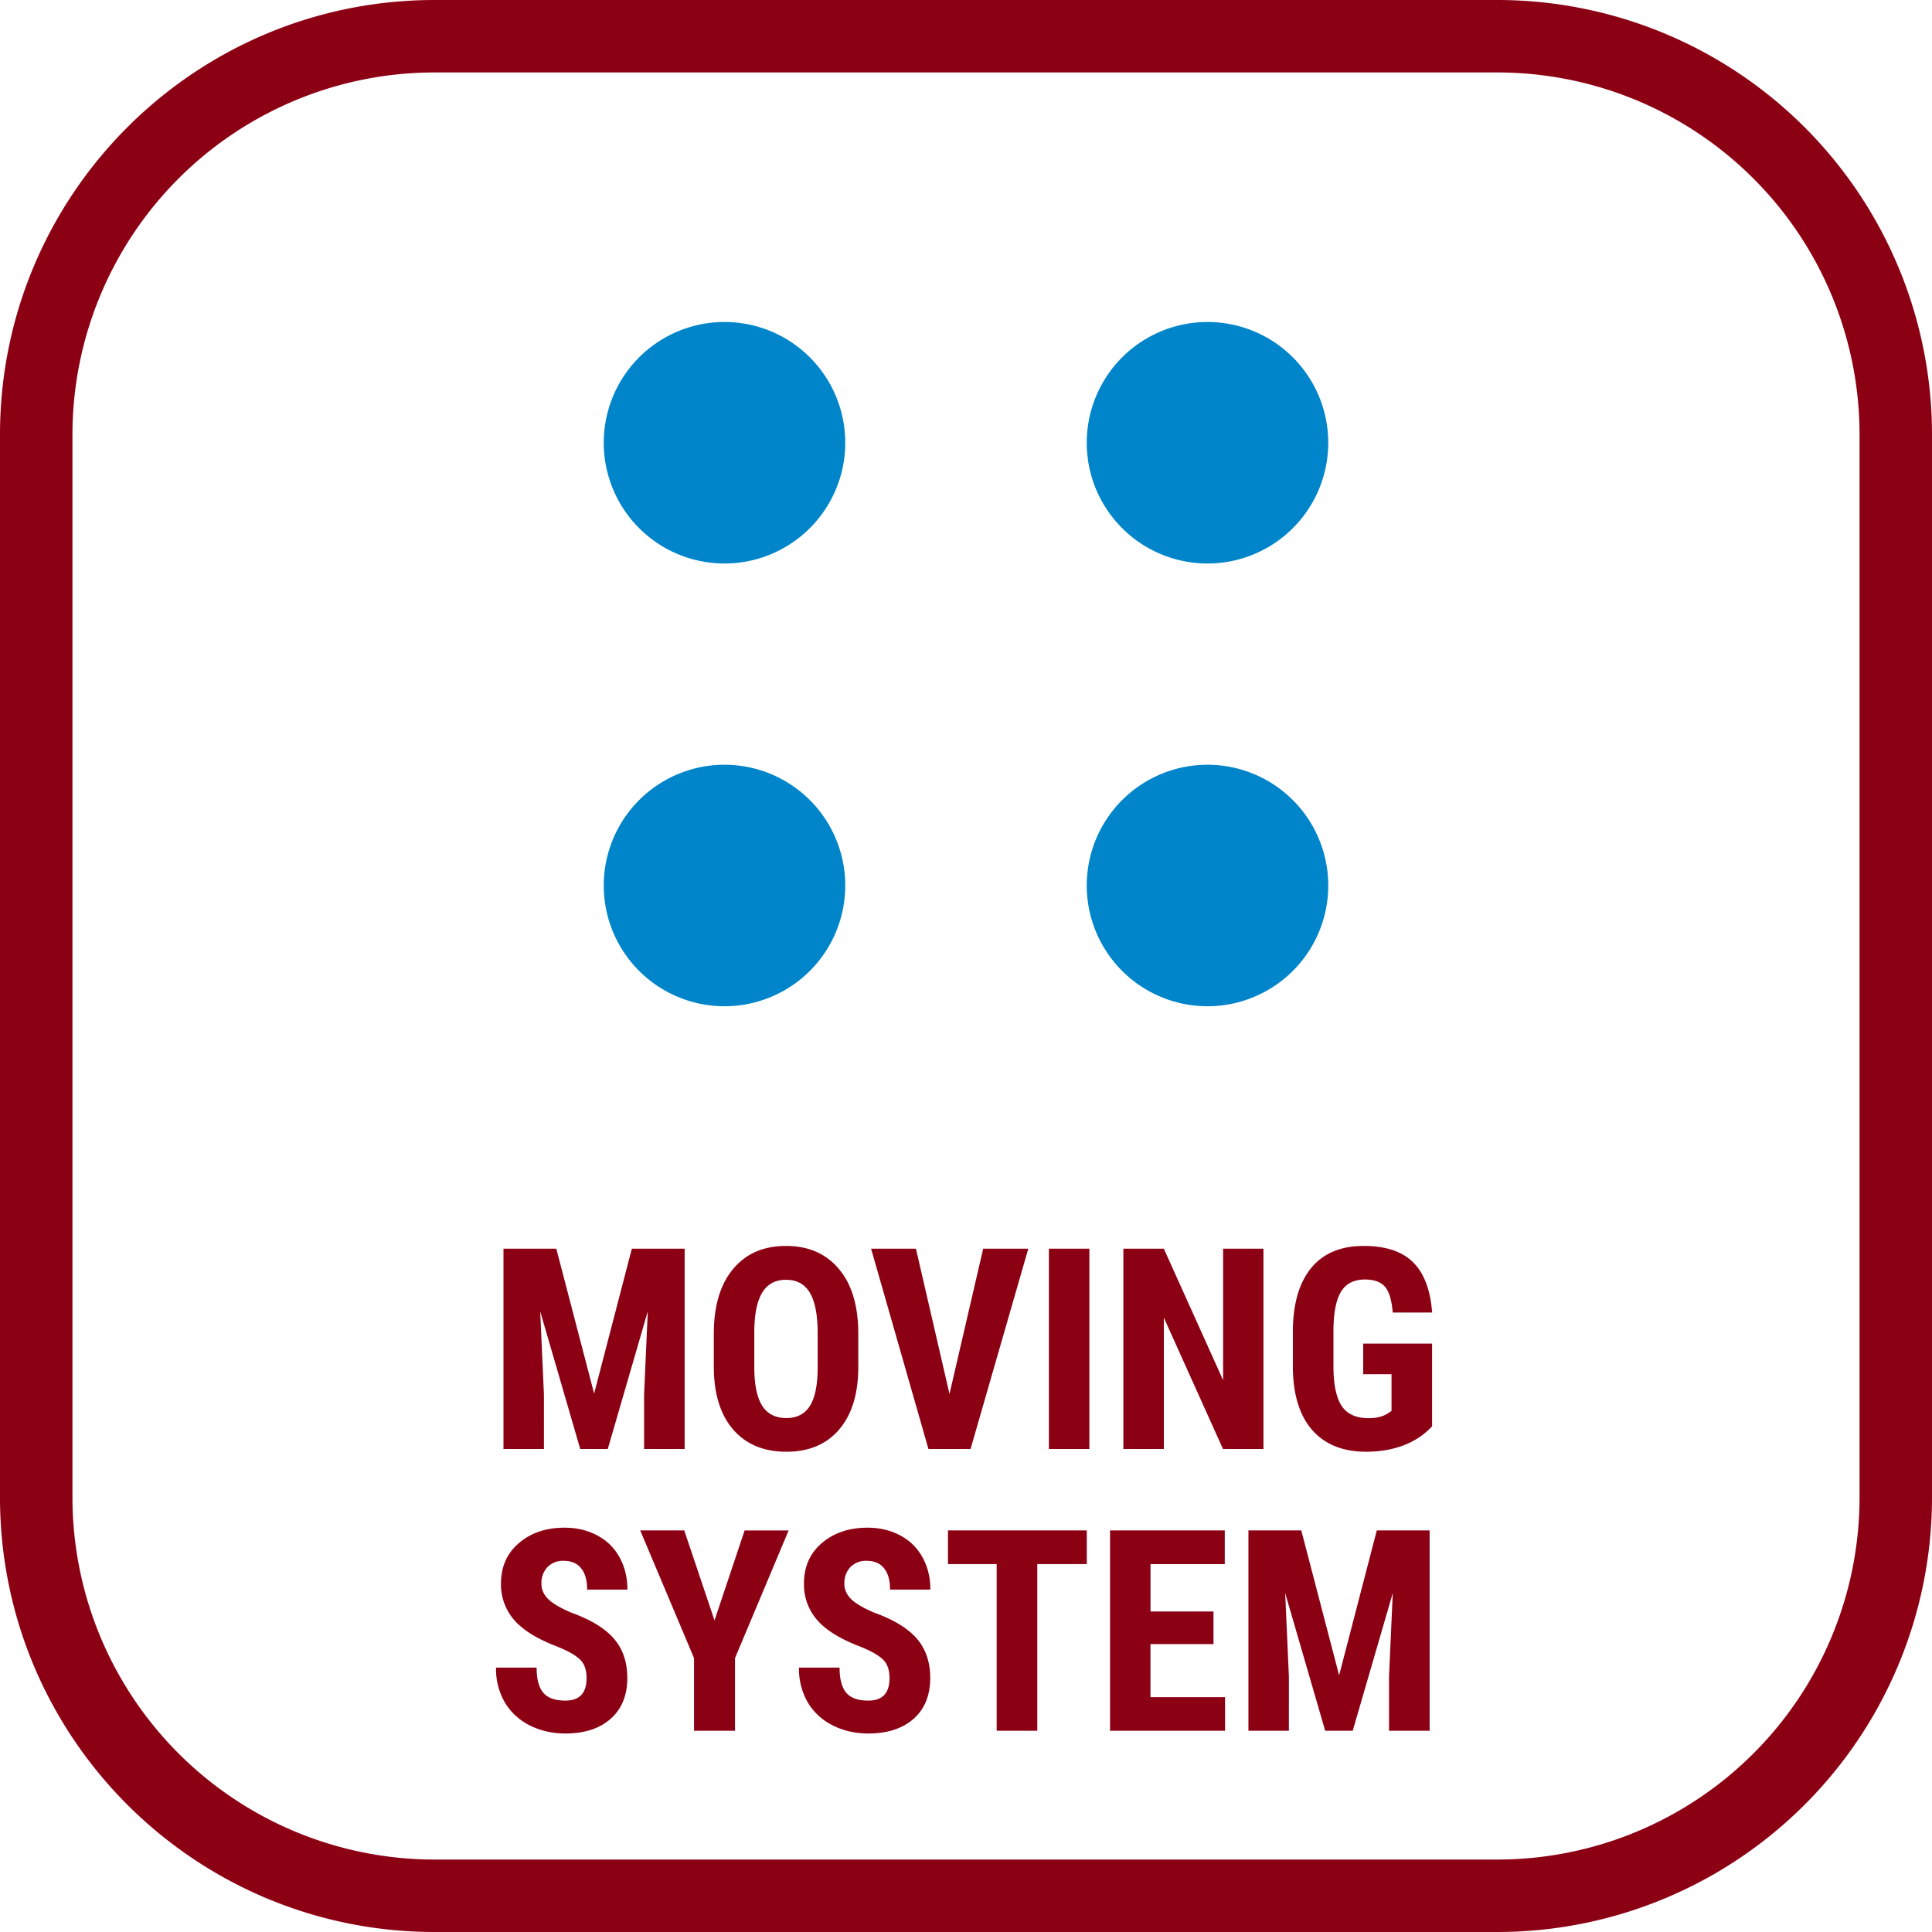 <svg xmlns="http://www.w3.org/2000/svg" width="48" height="48" fill="none" viewBox="0 0 48 48"><g clip-path="url(#a)"><path fill="#8C0014" d="M37.2 1.8a9 9 0 0 1 9 9v26.4a9 9 0 0 1-9 9H10.8a9 9 0 0 1-9-9V10.8a9 9 0 0 1 9-9h26.4Zm0-1.8H10.8C4.835 0 0 4.835 0 10.8v26.4C0 43.165 4.835 48 10.8 48h26.4A10.8 10.8 0 0 0 48 37.2V10.8A10.8 10.8 0 0 0 37.2 0Z"/><path fill="#8C0014" d="m13.821 31.023.94 3.6.937-3.6h1.312V36h-1.008v-1.347l.092-2.074L15.1 36h-.684l-.995-3.421.093 2.074V36h-1.005v-4.977h1.312ZM21.324 33.96c0 .667-.159 1.185-.475 1.555-.315.369-.752.553-1.313.553-.558 0-.997-.182-1.316-.546-.319-.367-.48-.88-.485-1.539v-.85c0-.684.158-1.218.475-1.6.317-.385.756-.578 1.32-.578.553 0 .99.19 1.308.568.32.375.481.904.486 1.585v.852Zm-1.009-.834c0-.45-.063-.783-.191-1.002-.128-.219-.326-.328-.595-.328-.266 0-.463.106-.591.318-.128.21-.194.53-.198.96v.886c0 .435.065.756.195.963.13.205.33.308.601.308.262 0 .457-.1.585-.3.127-.204.192-.517.194-.94v-.865ZM23.59 34.633l.837-3.61h1.121L24.113 36h-1.046l-1.425-4.977h1.114l.834 3.61ZM27.066 36H26.06v-4.977h1.005V36ZM31.39 36h-1.005l-1.47-3.264V36H27.91v-4.977h1.005l1.473 3.268v-3.268h1.002V36ZM35.58 35.436c-.194.21-.432.368-.714.475-.28.105-.588.157-.923.157-.572 0-1.016-.176-1.333-.53-.317-.355-.48-.871-.489-1.548v-.895c0-.686.15-1.214.448-1.583.3-.371.738-.557 1.312-.557.54 0 .947.133 1.22.4.276.267.436.685.48 1.254h-.979c-.027-.316-.093-.532-.198-.646-.105-.116-.269-.174-.492-.174-.271 0-.468.1-.591.297-.123.199-.187.514-.192.947v.902c0 .454.068.784.202.992.137.205.36.307.67.307.198 0 .359-.04.482-.12l.089-.06v-.913h-.704v-.76h1.712v2.055ZM14.573 41.694c0-.203-.052-.355-.157-.458-.103-.104-.29-.213-.564-.324-.499-.19-.858-.41-1.077-.663a1.342 1.342 0 0 1-.328-.903c0-.42.148-.755.445-1.008.298-.255.676-.383 1.134-.383.306 0 .578.065.817.195.24.128.423.309.55.543.13.235.195.502.195.8h-1.001c0-.232-.05-.409-.15-.53-.098-.123-.24-.184-.428-.184a.534.534 0 0 0-.41.157.579.579 0 0 0-.147.417c0 .137.055.26.164.373.11.109.303.223.581.341.486.176.838.391 1.056.646.221.256.332.58.332.974 0 .433-.138.772-.414 1.016-.275.243-.65.365-1.124.365-.321 0-.614-.066-.879-.198a1.497 1.497 0 0 1-.622-.567 1.658 1.658 0 0 1-.222-.872h1.008c0 .287.056.496.168.626.112.13.294.194.547.194.35 0 .526-.185.526-.557ZM17.752 40.259l.748-2.236h1.094l-1.333 3.172V43h-1.018v-1.805l-1.337-3.172H17l.752 2.236ZM22.1 41.694c0-.203-.053-.355-.158-.458-.102-.104-.29-.213-.564-.324-.499-.19-.858-.41-1.076-.663a1.342 1.342 0 0 1-.328-.903c0-.42.148-.755.444-1.008.299-.255.677-.383 1.135-.383.305 0 .577.065.817.195.239.128.422.309.55.543.13.235.195.502.195.8h-1.002c0-.232-.05-.409-.15-.53-.098-.123-.24-.184-.427-.184a.534.534 0 0 0-.41.157.579.579 0 0 0-.148.417c0 .137.055.26.165.373.109.109.303.223.58.341.486.176.838.391 1.057.646.22.256.331.58.331.974 0 .433-.137.772-.413 1.016-.276.243-.65.365-1.125.365-.321 0-.614-.066-.878-.198a1.497 1.497 0 0 1-.622-.567 1.657 1.657 0 0 1-.222-.872h1.008c0 .287.056.496.167.626.112.13.294.194.547.194.351 0 .527-.185.527-.557ZM27.001 38.86h-1.23V43h-1.009v-4.14h-1.21v-.837h3.449v.838ZM30.149 40.847h-1.566v1.319h1.853V43h-2.857v-4.977h2.85v.838h-1.845v1.176h1.565v.81ZM32.33 38.023l.94 3.6.936-3.6h1.313V43H34.51v-1.347l.093-2.074L33.608 43h-.684l-.994-3.421.092 2.074V43h-1.005v-4.977h1.313Z"/><path fill="#0085CA" fill-rule="evenodd" d="M21 11a3 3 0 1 1-6 0 3 3 0 0 1 6 0Zm-3 14a3 3 0 1 0 0-6 3 3 0 0 0 0 6Zm12 0a3 3 0 1 0 0-6 3 3 0 0 0 0 6Zm0-11a3 3 0 1 0 0-6 3 3 0 0 0 0 6Z" clip-rule="evenodd"/></g><defs><clipPath id="a"><path fill="#fff" d="M0 0h48v48H0z"/></clipPath></defs></svg>